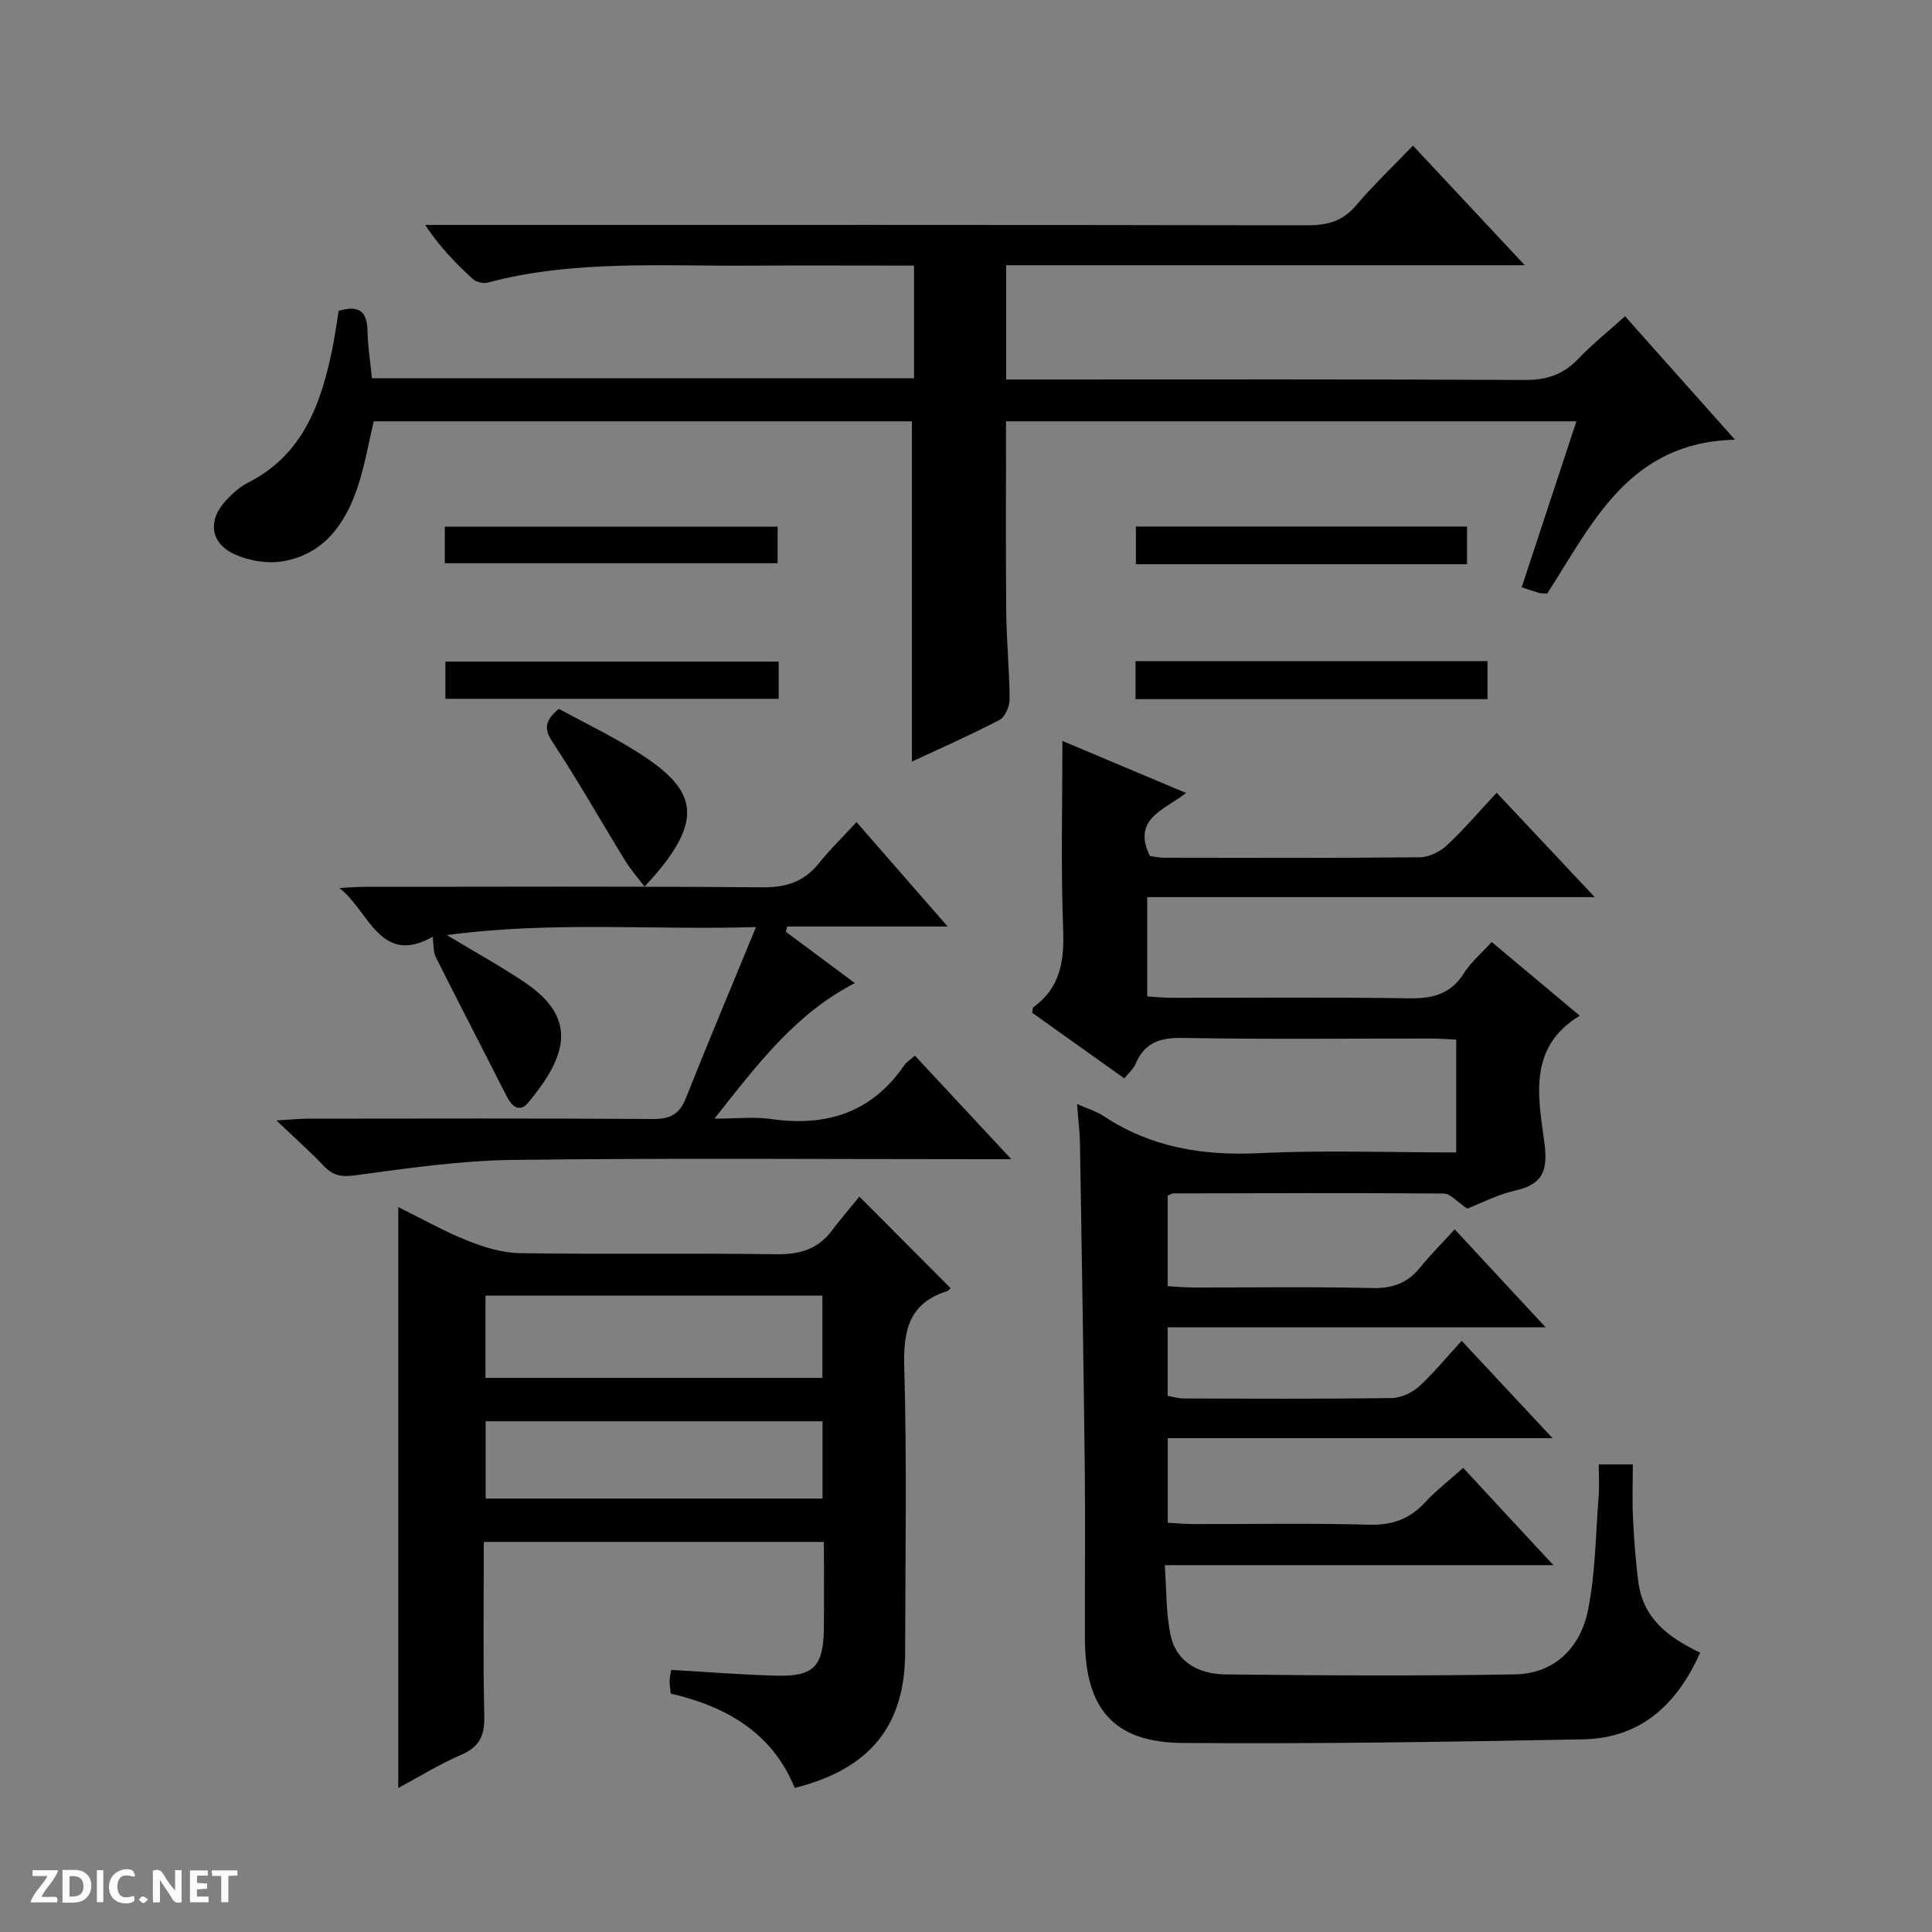 <svg enable-background="new 0 0 400 400" viewBox="0 0 400 400" xmlns="http://www.w3.org/2000/svg"><rect x="0" y="0" width="400" height="400" fill="#808080" stroke="none"/><path d="m37.59 393.81c-.92.31-1.52.05-2-.78-.7-1.2-1.52-2.34-2.47-3.78v4.59c-.55.03-.95.05-1.41.07-.03-.37-.06-.64-.06-.91 0-1.91 0-3.81 0-5.7 1.13-.41 1.77-.03 2.29.91.62 1.11 1.38 2.14 2.31 3.19v-4.2h1.35v6.61z" fill="#fcfbfa"/><path d="m12.94 393.88v-6.75c1.9.19 3.93-.54 5.37 1.29.8 1.01.78 2.88.03 3.97-1.37 1.97-3.4 1.51-6.4 1.49m2.45-1.22c2.04.12 2.92-.58 2.89-2.21-.03-1.51-.98-2.19-2.89-2z" fill="#fcfbfa"/><path d="m11.81 393.87h-5.49c.68-2.18 2.47-3.48 3.51-5.45h-3.08v-1.21h5.29c-.71 2.13-2.44 3.48-3.47 5.51.86 0 1.63.04 2.39-.01.79-.05 1.14.21.85 1.16" fill="#fcfbfa"/><path d="m39.33 393.86v-6.61h3.7v1.07h-2.22v1.52c.68.04 1.34.09 2.07.13v1.07c-.72.05-1.38.09-2.1.14v1.48h2.4v1.19h-3.85z" fill="#fcfbfa"/><path d="m27.71 388.56c-1.15-.3-2.46-.61-3.1.64-.37.73-.41 1.93-.06 2.67.63 1.35 1.99.93 3.17.68.35.94-.01 1.32-.93 1.46-1.62.25-3.05-.27-3.76-1.48-.73-1.24-.6-3.03.31-4.17.88-1.11 2.71-1.7 4-1.16.32.13.44.74.65 1.12-.1.08-.19.16-.28.24" fill="#fcfbfa"/><path d="m49.15 387.24v1.07c-.59.02-1.17.05-1.87.08v5.44h-1.48v-5.44h-1.85c-.05-.4-.08-.73-.13-1.15z" fill="#fcfbfa"/><path d="m20.06 387.21h1.33v6.62h-1.33z" fill="#fcfbfa"/><path d="m30.68 393.25c-.39.38-.8.79-1.05.76-.32-.05-.6-.45-.9-.7.26-.24.51-.64.8-.67.29-.04.62.3 1.15.61" fill="#fcfbfa"/><g fill="#010104"><path d="m321.62 324.05c-27.4 0-53.5 0-80.47 0 .39 5.15.22 10.01 1.24 14.6 1.25 5.68 6.06 7.96 11.35 8.02 19.99.22 39.99.35 59.98-.01 8.14-.15 13.46-5.56 15.02-13.13 1.6-7.74 1.61-15.8 2.24-23.73.17-2.11.03-4.25.03-6.61h7.05c0 3.67-.15 7.44.04 11.19.22 4.47.54 8.96 1.15 13.4 1.02 7.43 6.35 11.35 12.75 14.38-4.8 10.77-12.32 17.73-24.25 17.95-27.63.52-55.28.97-82.91.75-14.27-.11-20.17-7.09-20.22-21.53-.04-11.83.1-23.66-.03-35.49-.25-22.3-.63-44.61-.99-66.91-.04-2.57-.37-5.14-.61-8.36 2.31 1.03 4.07 1.55 5.53 2.52 9.82 6.49 20.56 8.23 32.22 7.66 13.43-.65 26.92-.15 40.75-.15 0-7.91 0-15.31 0-23.36-1.59-.07-3.33-.22-5.08-.22-17.16-.02-34.33.18-51.49-.13-4.73-.09-7.96.96-9.84 5.43-.43 1.01-1.39 1.81-2.3 2.95-6.51-4.64-12.83-9.14-19.08-13.59.12-.57.08-1.04.28-1.18 5.62-4.06 6.38-9.62 6.13-16.18-.49-12.91-.15-25.86-.15-38.92 7.95 3.35 16.46 6.94 25.6 10.78-4.55 3.55-11.23 5.32-7.49 13.04.64.08 1.77.36 2.89.36 17.66.03 35.33.09 52.99-.09 1.89-.02 4.15-1.12 5.57-2.44 3.52-3.27 6.65-6.96 10.35-10.92 6.88 7.32 13.19 14.04 20.3 21.61-31.42 0-61.87 0-92.65 0v20.56c1.69.1 3.44.28 5.2.28 16.33.02 32.66-.15 48.99.11 4.89.08 8.65-.85 11.39-5.21 1.39-2.22 3.51-3.99 5.74-6.45 6.08 5.09 12.13 10.15 18.23 15.26-10.71 6.5-8.62 16.67-7.35 26.09.75 5.59.04 8.73-5.89 10.08-3.83.87-7.44 2.76-10.04 3.77-2.15-1.43-3.5-3.11-4.86-3.12-18.66-.15-37.32-.07-55.98-.03-.3 0-.6.22-1.2.45v18.76c1.82.1 3.57.27 5.33.27 12.33.02 24.67-.18 36.99.12 4.23.1 7.33-1.02 9.96-4.26 2.19-2.71 4.68-5.18 7.15-7.9 6.35 6.84 12.21 13.16 18.82 20.28-26.63 0-52.29 0-78.25 0v14.2c1.13.19 2.23.53 3.32.54 14.33.04 28.66.11 42.99-.08 1.91-.03 4.19-1.03 5.63-2.32 3.07-2.77 5.7-6.03 8.93-9.54 6.43 6.89 12.28 13.16 18.81 20.15-27 0-53.17 0-79.66 0v17.51c1.73.1 3.48.28 5.23.28 12.16.03 24.33-.21 36.49.13 4.74.13 8.31-1.15 11.49-4.55 2.35-2.52 5.1-4.66 7.96-7.22 6.07 6.59 11.92 12.88 18.68 20.15z"/><path d="m70.11 64.37c4.21-1.27 5.91.1 5.98 4.13.05 3.26.59 6.52.92 9.81h112.23c0-7.82 0-15.37 0-23.32-11.57 0-22.87-.06-34.18.01-18.1.12-36.31-1.21-54.13 3.51-.91.24-2.36-.11-3.05-.75-3.51-3.23-6.86-6.64-9.86-11.19h5.68c58.99 0 117.97-.04 176.96.08 4.13.01 7.29-.81 10.06-4.07 3.54-4.18 7.54-7.98 11.82-12.43 7.71 8.25 15.02 16.06 23.15 24.76-36.46 0-71.79 0-107.37 0v23.66h5.89c33.82 0 67.65-.08 101.47.1 4.52.02 7.96-1.1 11.06-4.35 2.86-3 6.12-5.61 9.71-8.84 7.47 8.39 14.78 16.6 22.76 25.56-22.07.51-29.53 17.44-38.9 31.87-.78-.07-1.29-.04-1.75-.18-1.1-.32-2.18-.71-3.51-1.15 3.76-11.4 7.49-22.7 11.33-34.35-39.65 0-78.72 0-118.09 0 0 13.35-.08 26.47.04 39.57.06 5.98.67 11.95.7 17.93.01 1.48-.92 3.71-2.08 4.32-6.01 3.14-12.23 5.87-18.15 8.63 0-23.52 0-46.86 0-70.45-36.86 0-73.96 0-111.42 0-1.07 4.48-1.86 9.2-3.36 13.68-2.55 7.62-7.02 13.87-15.49 15.3-3.18.54-7.02-.1-9.98-1.46-5.16-2.38-5.59-7.2-1.57-11.34 1.26-1.3 2.67-2.62 4.26-3.42 11.37-5.71 15.17-16.16 17.52-27.55.55-2.57.88-5.21 1.35-8.07z"/><path d="m177.93 247.75c6.92 6.94 12.86 12.91 18.86 18.93-.05.05-.34.52-.75.65-7.91 2.53-9.04 8.19-8.82 15.81.56 19.64.21 39.3.18 58.95-.03 15.2-7.27 24.17-22.86 28.08-4.65-11.41-14.14-16.85-25.68-19.54-.09-1.03-.23-1.84-.22-2.66 0-.64.18-1.28.33-2.24 7.36.42 14.61 1.02 21.86 1.2 7.65.19 9.65-1.94 9.74-9.74.07-5.95.01-11.91.01-17.95-23.72 0-46.79 0-70.41 0 0 12.2-.18 24.15.1 36.09.09 4.02-1.01 6.36-4.8 7.99-4.38 1.88-8.47 4.43-13.01 6.86 0-40.27 0-80.03 0-120.26 4.75 2.34 9.37 4.96 14.25 6.91 3.44 1.38 7.23 2.56 10.89 2.62 17.65.27 35.31-.04 52.96.23 4.88.07 8.72-.96 11.69-4.92 1.88-2.5 3.95-4.88 5.68-7.01zm-7.66 20.5c-23.42 0-46.47 0-69.75 0v17.03h69.75c0-5.73 0-11.13 0-17.03zm.02 26.01c-23.45 0-46.51 0-69.74 0v16h69.74c0-5.39 0-10.47 0-16z"/><path d="m189.43 218.57c6.66 7.15 12.95 13.91 19.95 21.43-2.75 0-4.52 0-6.28 0-32.33 0-64.67-.26-96.99.15-10.9.14-21.81 1.74-32.65 3.2-2.89.39-4.59-.02-6.47-2-2.74-2.89-5.73-5.54-9.76-9.37 3.12-.18 4.79-.37 6.47-.37 23.83-.02 47.66-.09 71.5.07 3.51.02 5.48-.98 6.79-4.29 4.59-11.54 9.41-23 14.53-35.45-21.61.65-42.25-1.25-64 1.66 6.16 3.72 11.37 6.56 16.25 9.88 11 7.47 8.49 15.28.63 24.77-1.83 2.21-3.43.84-4.53-1.33-4.87-9.61-9.84-19.17-14.66-28.8-.54-1.07-.4-2.49-.64-4.17-10.86 6.15-13.16-5.34-19.3-10.1 1.7-.08 3.39-.24 5.09-.24 27.5-.02 55-.13 82.49.1 4.92.04 8.62-1.14 11.69-4.97 2.28-2.85 4.92-5.42 7.79-8.53 6.35 7.27 12.21 13.98 18.87 21.61-11.7 0-22.46 0-33.23 0-.09.37-.17.73-.26 1.1 4.72 3.51 9.43 7.01 14.28 10.62-12.17 6.26-20.02 16.59-29.07 28.06 4.73 0 8.28-.42 11.7.08 11.45 1.65 20.86-1.31 27.61-11.14.44-.66 1.2-1.1 2.2-1.97z"/><path d="m235.1 144.75c0-2.75 0-5.16 0-7.87h72.87v7.87c-24.2 0-48.28 0-72.87 0z"/><path d="m92.09 116.61c0-2.53 0-4.82 0-7.57h68.91v7.57c-22.71 0-45.54 0-68.91 0z"/><path d="m303.73 116.82c-22.99 0-45.61 0-68.56 0 0-2.56 0-4.96 0-7.81h68.56z"/><path d="m161.22 136.97v7.71c-23.03 0-45.88 0-69.01 0 0-2.51 0-4.92 0-7.71z"/><path d="m115.69 146.75c5.28 2.87 10.68 5.48 15.75 8.63 12.56 7.81 15.41 13.91 2 28.18-1.39-1.84-2.86-3.51-4.01-5.38-5.04-8.2-9.78-16.58-15.07-24.61-1.83-2.79-1.48-4.4 1.33-6.82z"/></g></svg>